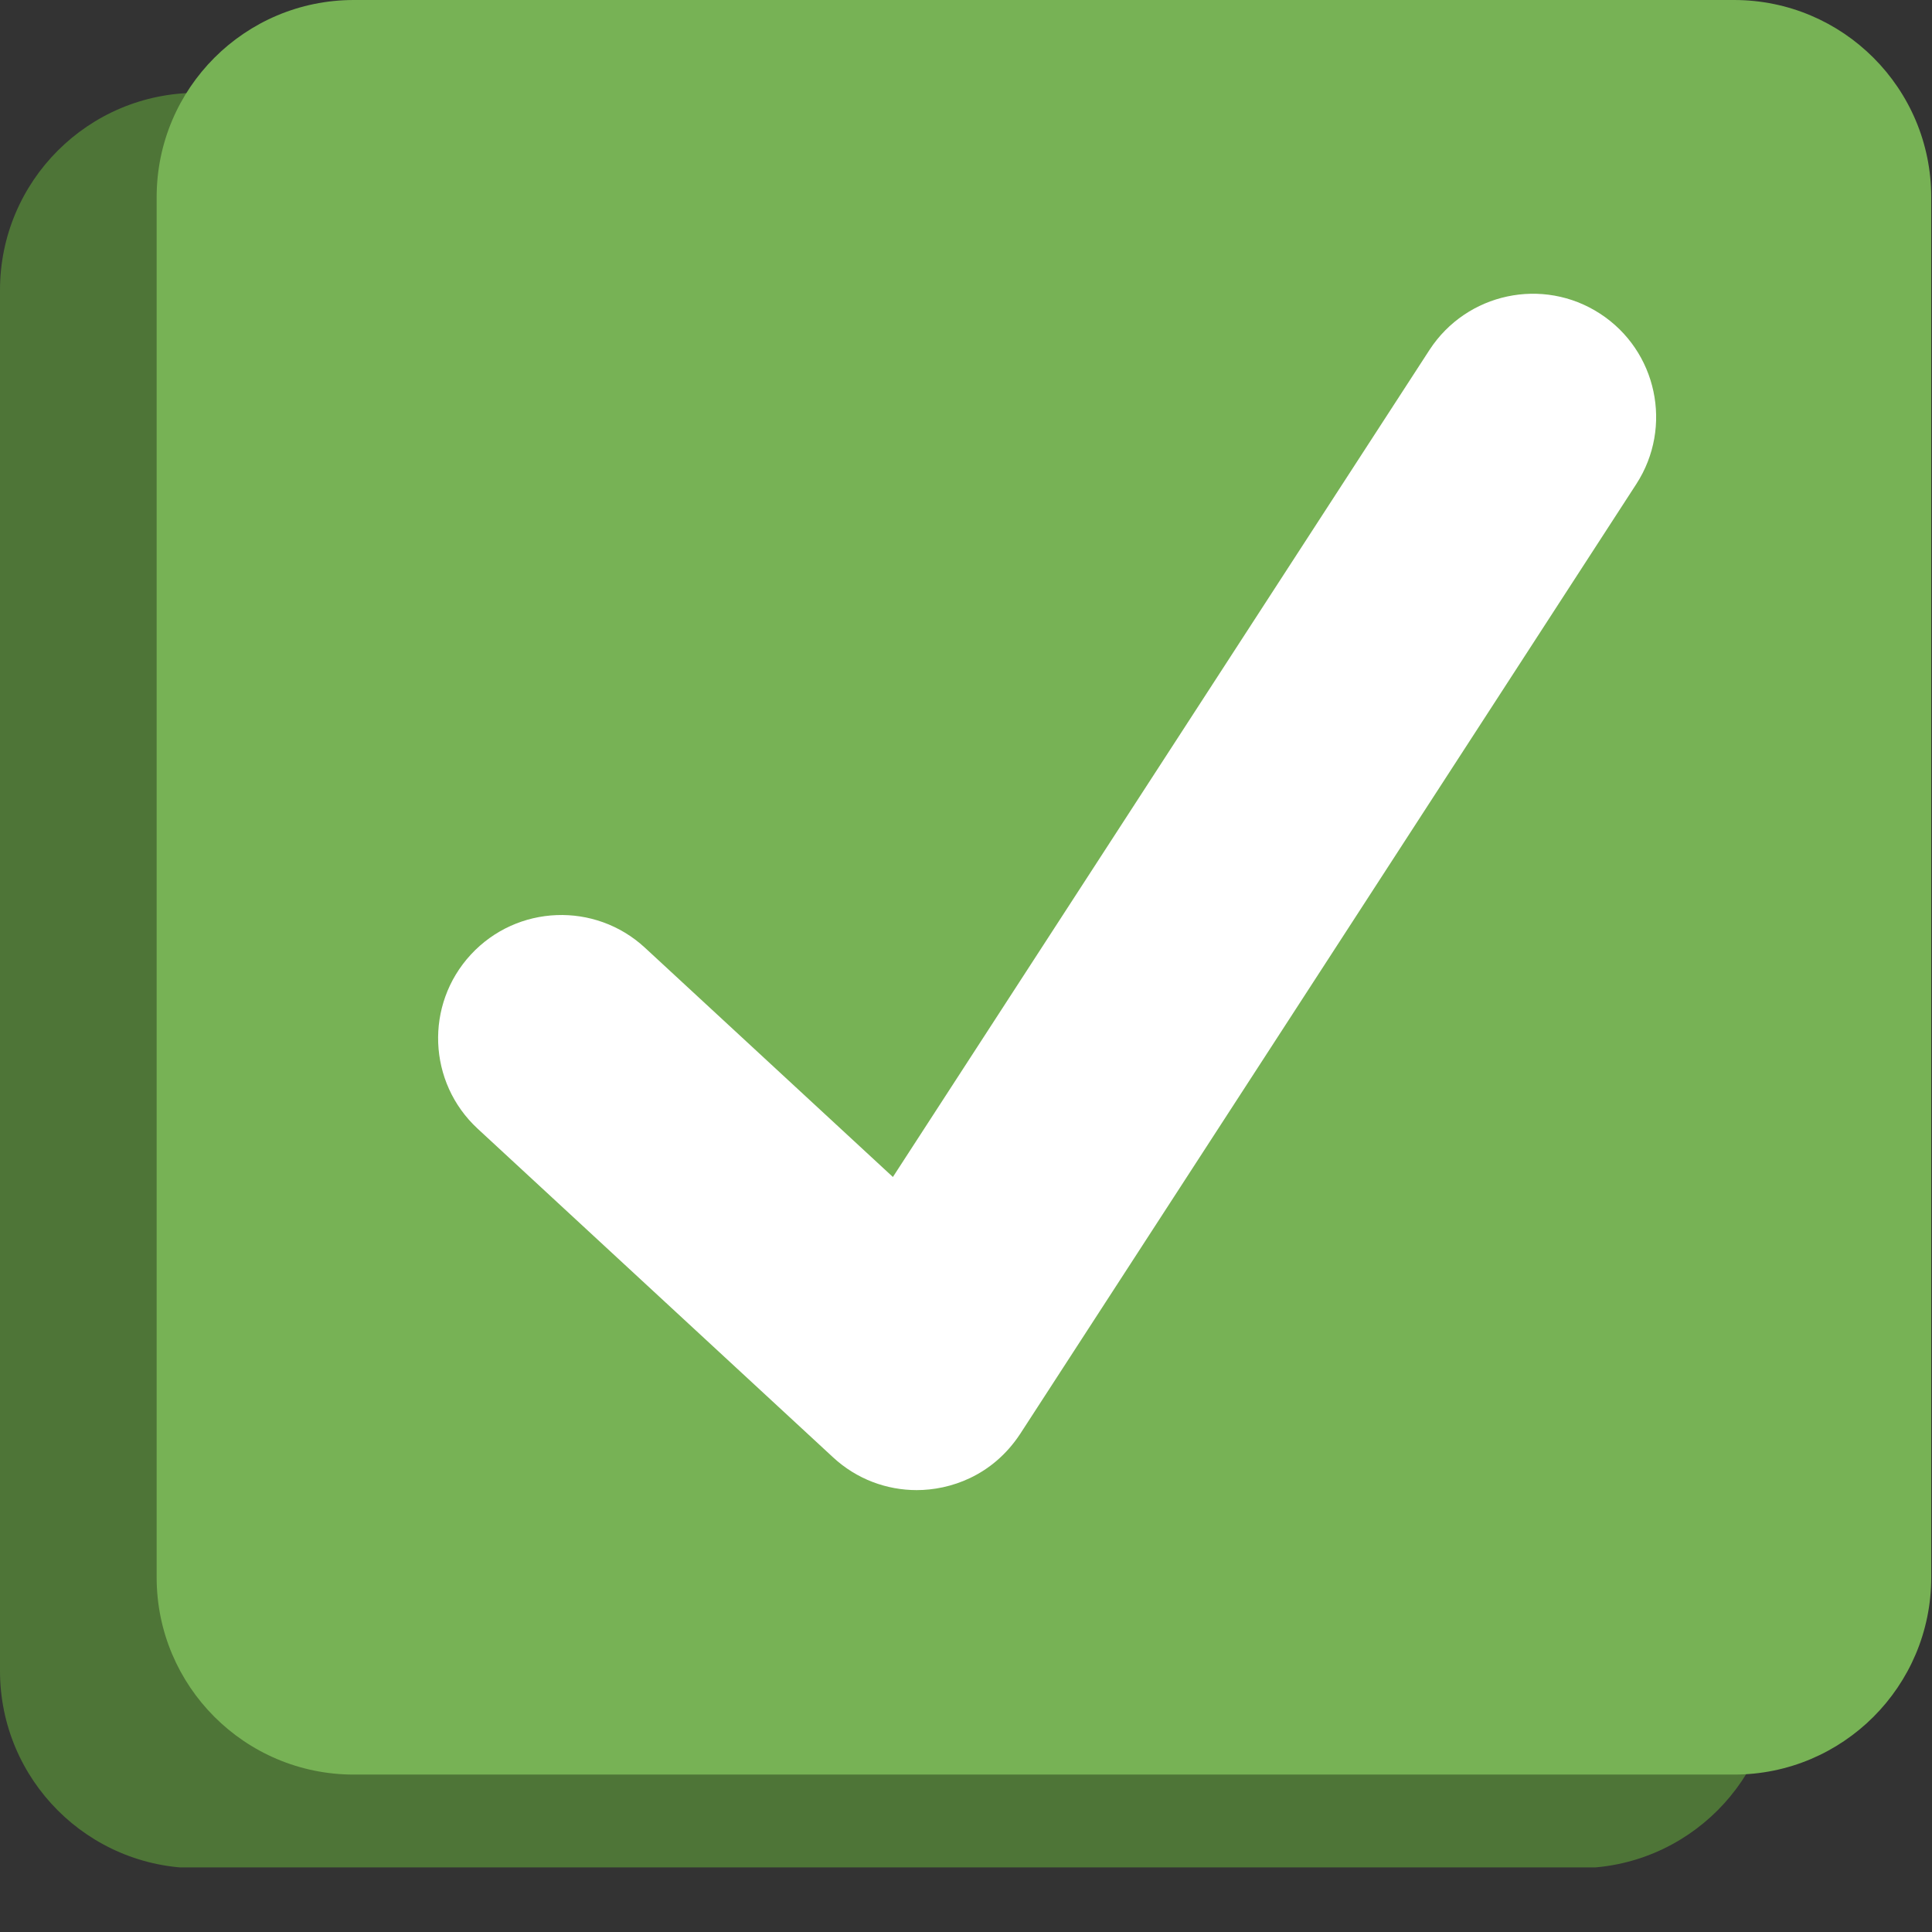 <svg xmlns="http://www.w3.org/2000/svg" xmlns:xlink="http://www.w3.org/1999/xlink" width="1080" zoomAndPan="magnify" viewBox="0 0 810 810" height="1080" preserveAspectRatio="xMidYMid meet" version="1.0"><rect x="0" y="0" width="810" height="810" fill="#333333" stroke="none"/><defs><clipPath id="34f31969c0"><path d="M 0 38.922 L 744 38.922 L 744 782.922 L 0 782.922 Z M 0 38.922 " clip-rule="nonzero"/></clipPath><clipPath id="b06faf46b0"><path d="M 65.676 0 L 809.676 0 L 809.676 744 L 65.676 744 Z M 65.676 0 " clip-rule="nonzero"/></clipPath></defs><g clip-path="url(#34f31969c0)"><path fill="#4e7537" d="M 744.316 700.539 C 744.316 746.211 707.285 783.238 661.613 783.238 L 82.703 783.238 C 37.031 783.238 0 746.211 0 700.539 L 0 121.625 C 0 75.953 37.031 38.922 82.703 38.922 L 661.613 38.922 C 707.285 38.922 744.316 75.953 744.316 121.625 Z M 744.316 700.539 " fill-opacity="1" fill-rule="nonzero"/></g><path fill="#ffffff" d="M 605.379 170.461 C 581.477 154.934 549.473 161.734 533.883 185.68 L 308.809 532.59 L 204.832 436.449 C 183.867 417.059 151.16 418.359 131.785 439.305 C 112.414 460.27 113.695 492.977 134.66 512.352 L 283.707 650.172 C 293.633 659.375 306.246 663.922 318.773 663.922 C 332.688 663.922 350.492 658.09 362.172 640.371 C 369.035 629.91 620.613 241.957 620.613 241.957 C 636.141 217.992 629.32 185.988 605.379 170.461 Z M 605.379 170.461 " fill-opacity="1" fill-rule="nonzero"/><g clip-path="url(#b06faf46b0)"><path fill="#77b255" d="M 809.676 661.332 C 809.676 706.984 772.66 744 727.008 744 L 148.344 744 C 102.688 744 65.676 706.984 65.676 661.332 L 65.676 82.668 C 65.676 37.016 102.688 0 148.344 0 L 727.008 0 C 772.66 0 809.676 37.016 809.676 82.668 Z M 809.676 661.332 " fill-opacity="1" fill-rule="nonzero"/></g><path fill="#ffffff" d="M 670.797 131.48 C 646.906 115.961 614.914 122.762 599.332 146.691 L 374.352 493.457 L 270.422 397.359 C 249.465 377.973 216.77 379.273 197.406 400.211 C 178.039 421.168 179.32 453.859 200.277 473.227 L 349.262 610.988 C 359.184 620.188 371.789 624.734 384.312 624.734 C 398.223 624.734 416.016 618.906 427.695 601.195 C 434.555 590.734 686.027 202.945 686.027 202.945 C 701.547 178.992 694.727 147.004 670.797 131.48 Z M 670.797 131.48 " fill-opacity="1" fill-rule="nonzero"/></svg>